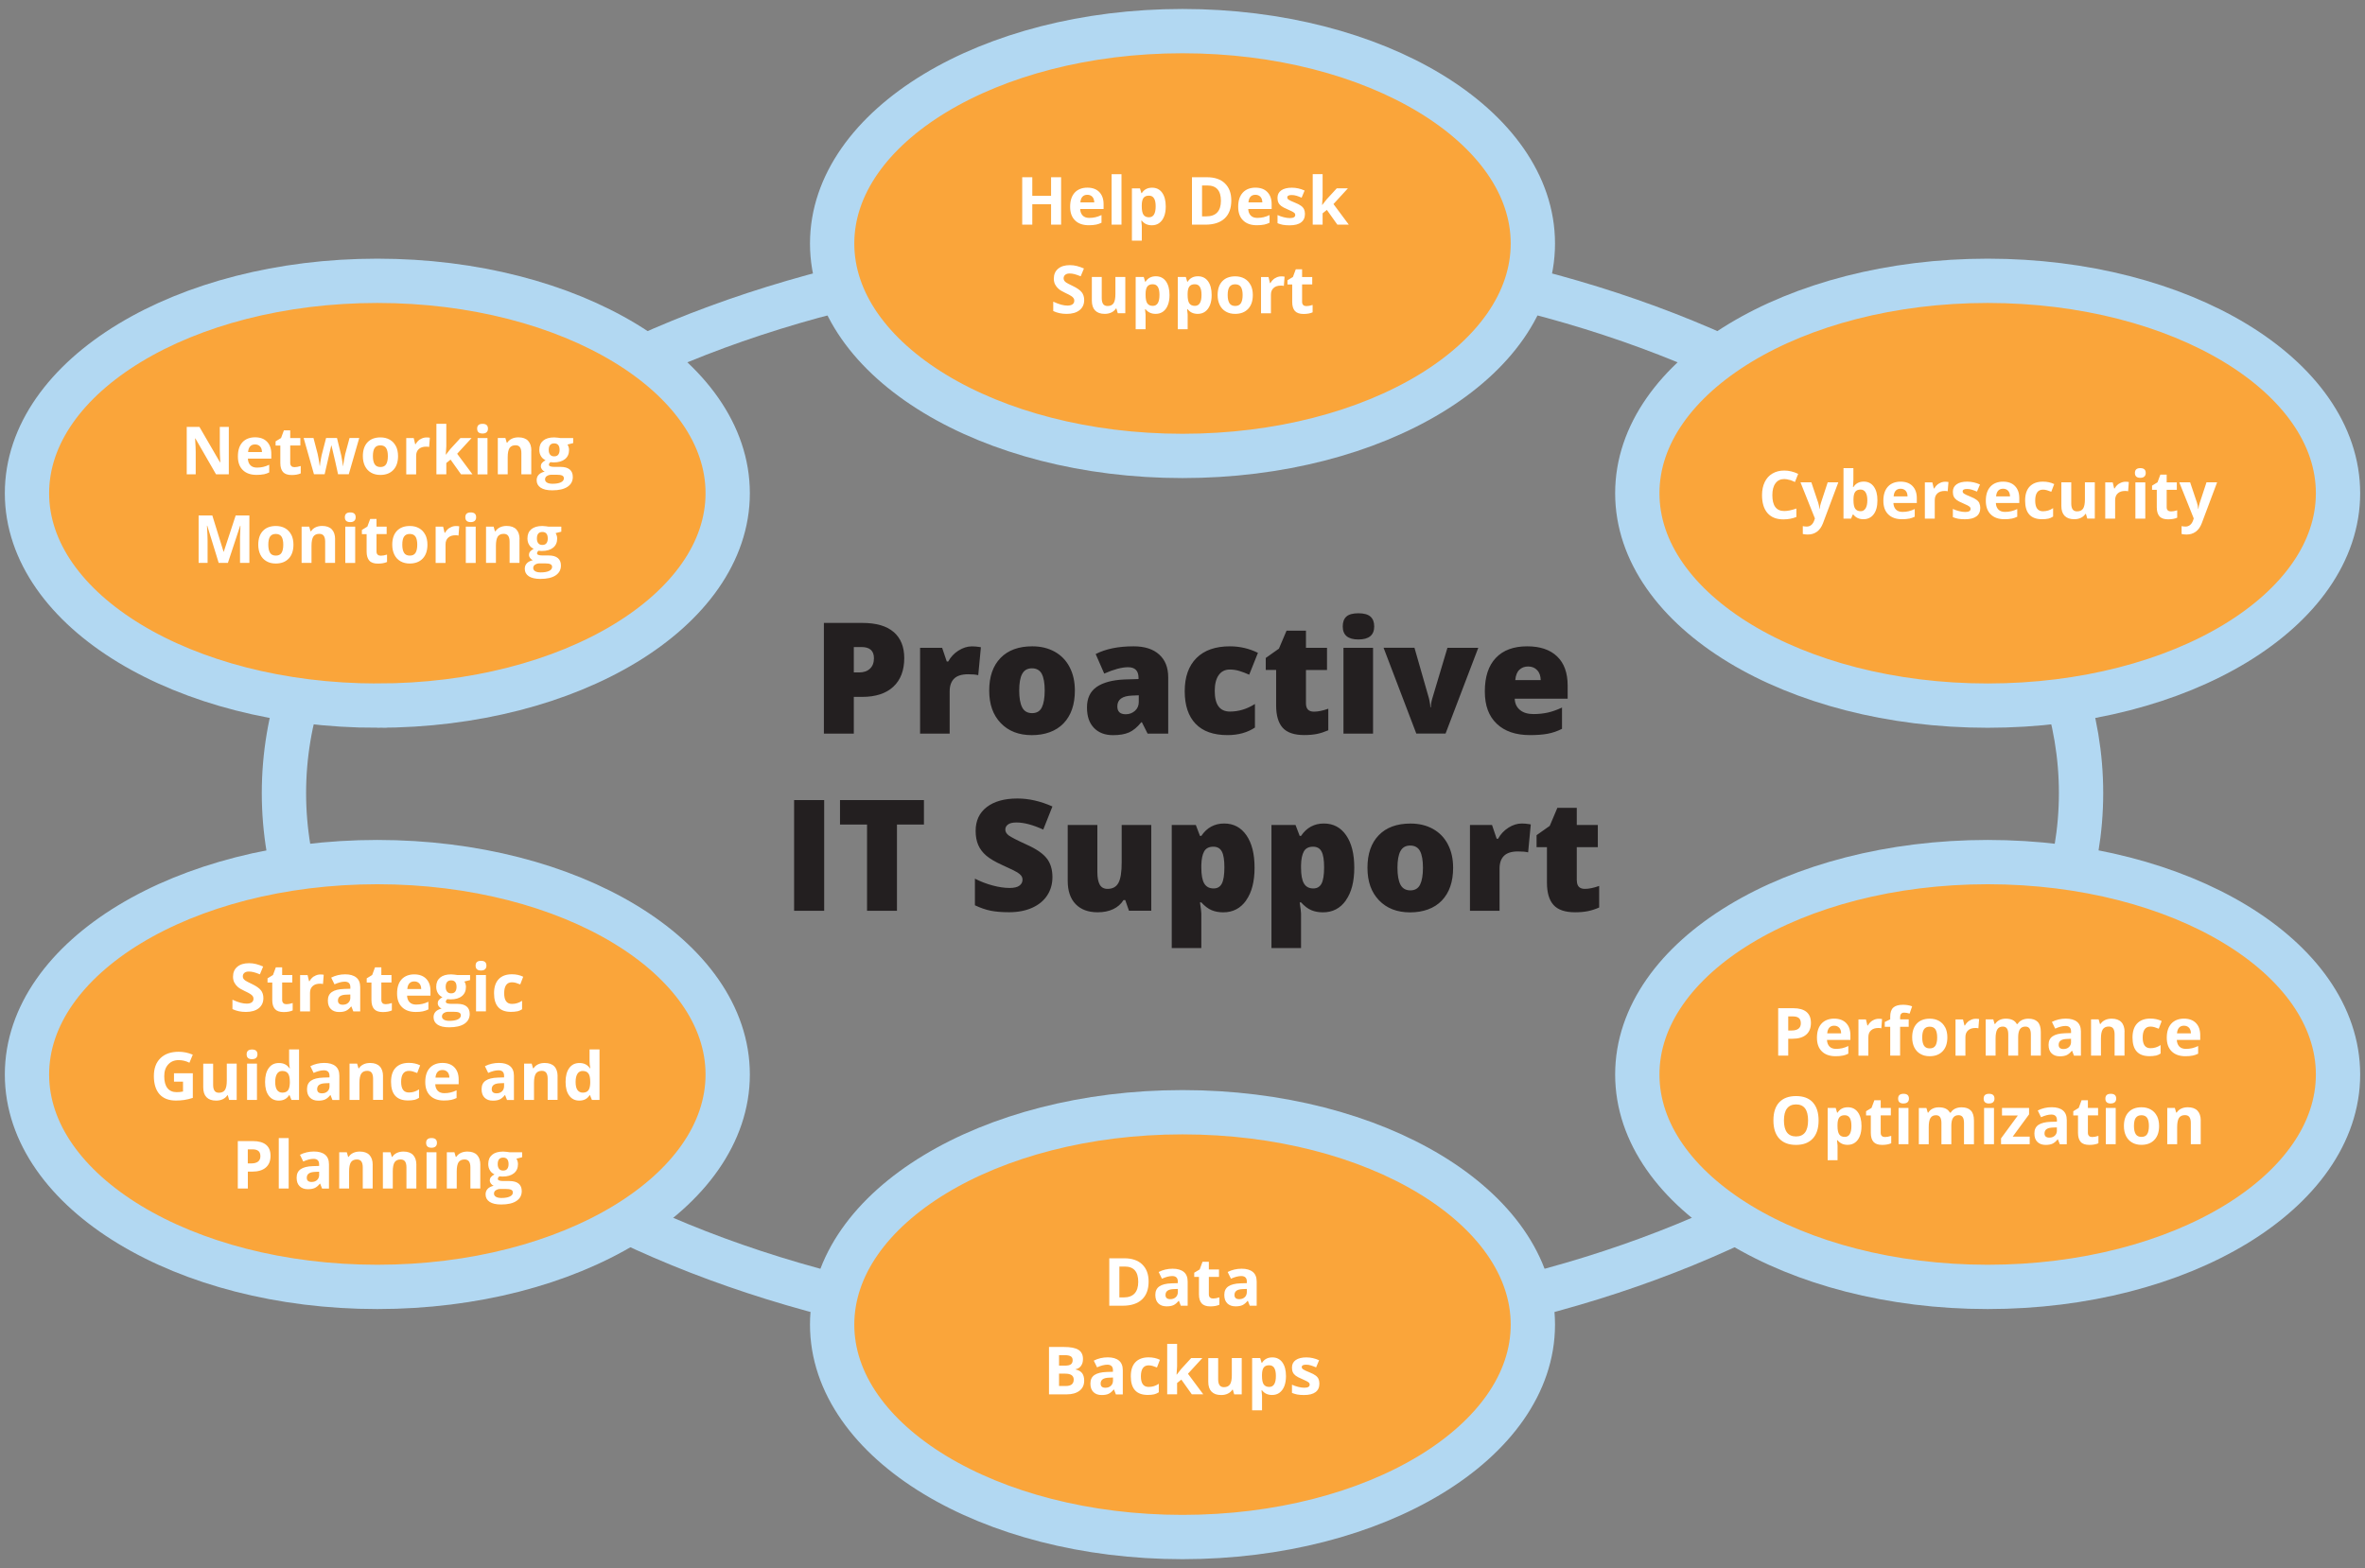 <?xml version="1.0" encoding="UTF-8"?>
<svg xmlns="http://www.w3.org/2000/svg" xmlns:xlink="http://www.w3.org/1999/xlink" id="Layer_1" data-name="Layer 1" viewBox="0 0 490 325">
  <rect x="0" y="0" width="490" height="325" fill="#808080" stroke="none"/>
  <defs>
    <style>
      .cls-1, .cls-2 {
        fill: none;
      }

      .cls-3 {
        fill: #231f20;
      }

      .cls-4 {
        clip-path: url(#clippath-1);
      }

      .cls-5 {
        clip-path: url(#clippath-3);
      }

      .cls-6 {
        clip-path: url(#clippath-4);
      }

      .cls-7 {
        clip-path: url(#clippath-2);
      }

      .cls-8 {
        clip-path: url(#clippath-5);
      }

      .cls-9 {
        fill: #fff;
      }

      .cls-2 {
        stroke: #b2d8f2;
        stroke-width: 9.18px;
      }

      .cls-10 {
        clip-path: url(#clippath);
      }

      .cls-11 {
        fill: #faa53a;
      }
    </style>
    <clipPath id="clippath">
      <rect class="cls-1" width="490" height="325"></rect>
    </clipPath>
    <clipPath id="clippath-1">
      <rect class="cls-1" width="490" height="325"></rect>
    </clipPath>
    <clipPath id="clippath-2">
      <rect class="cls-1" width="490" height="325"></rect>
    </clipPath>
    <clipPath id="clippath-3">
      <rect class="cls-1" width="490" height="325"></rect>
    </clipPath>
    <clipPath id="clippath-4">
      <rect class="cls-1" width="490" height="325"></rect>
    </clipPath>
    <clipPath id="clippath-5">
      <rect class="cls-1" width="490" height="325"></rect>
    </clipPath>
  </defs>
  <path class="cls-2" d="M245,277.25c102.82,0,186.17-50.54,186.17-112.89s-83.35-112.89-186.17-112.89S58.83,102.01,58.83,164.36s83.35,112.89,186.17,112.89h0Z"></path>
  <path class="cls-11" d="M245,94.49c40.09,0,72.59-19.71,72.59-44.02S285.09,6.45,245,6.45s-72.59,19.71-72.59,44.02,32.5,44.02,72.59,44.02h0Z"></path>
  <g class="cls-10">
    <path class="cls-2" d="M245,94.49c40.09,0,72.59-19.71,72.59-44.02S285.09,6.45,245,6.45s-72.59,19.71-72.59,44.02,32.5,44.02,72.59,44.02h0Z"></path>
  </g>
  <path class="cls-11" d="M245,318.55c40.09,0,72.59-19.71,72.59-44.02s-32.5-44.02-72.59-44.02-72.59,19.71-72.59,44.02,32.5,44.02,72.59,44.02h0Z"></path>
  <g class="cls-4">
    <path class="cls-2" d="M245,318.55c40.09,0,72.59-19.71,72.59-44.02s-32.5-44.02-72.59-44.02-72.59,19.71-72.59,44.02,32.5,44.02,72.59,44.02h0Z"></path>
  </g>
  <path class="cls-3" d="M170.76,188.76v-22.94h-6.23v22.94h6.23ZM185.84,170.89h5.59v-5.07h-17.39v5.07h5.6v17.87h6.2v-17.87h0ZM216.9,177.94c-.77-1.02-2.14-1.97-4.12-2.86-2.06-.94-3.32-1.59-3.79-1.94-.47-.36-.7-.76-.7-1.21,0-.42.18-.77.55-1.05.37-.28.95-.42,1.76-.42,1.56,0,3.41.49,5.55,1.47l1.9-4.79c-2.47-1.1-4.89-1.65-7.26-1.65-2.69,0-4.8.59-6.34,1.77-1.54,1.18-2.31,2.83-2.31,4.94,0,1.13.18,2.11.54,2.93.36.83.91,1.56,1.66,2.2.75.64,1.87,1.3,3.37,1.98,1.65.74,2.67,1.24,3.05,1.48.38.24.66.48.83.71.17.24.26.51.26.82,0,.5-.21.91-.64,1.23-.43.32-1.1.48-2.02.48-1.07,0-2.24-.17-3.51-.51-1.28-.34-2.51-.81-3.69-1.42v5.52c1.12.53,2.2.91,3.23,1.12,1.04.21,2.32.32,3.84.32,1.83,0,3.43-.31,4.79-.92,1.36-.61,2.4-1.47,3.12-2.57.72-1.1,1.08-2.37,1.08-3.79,0-1.55-.38-2.83-1.15-3.85h0ZM238.53,188.76v-17.78h-6.13v7.78c0,1.98-.22,3.38-.67,4.21-.45.83-1.2,1.25-2.26,1.25-.75,0-1.29-.3-1.62-.89-.33-.6-.49-1.47-.49-2.64v-9.71h-6.14v11.58c0,2.07.54,3.67,1.63,4.81,1.09,1.13,2.61,1.7,4.57,1.7,1.23,0,2.31-.22,3.22-.65.91-.43,1.63-1.06,2.14-1.88h.36l.77,2.21h4.63ZM258.18,186.6c1.17-1.65,1.75-3.9,1.75-6.77s-.56-5.08-1.68-6.71c-1.12-1.63-2.66-2.45-4.63-2.45s-3.58.86-4.72,2.57h-.28l-.86-2.26h-4.99v25.5h6.13v-7.14c0-.3-.09-1.08-.28-2.32h.28c.7.77,1.41,1.31,2.12,1.61.71.3,1.52.45,2.42.45,2,0,3.58-.82,4.75-2.47h0ZM253.15,176.48c.36.66.53,1.76.53,3.29s-.18,2.68-.53,3.35c-.35.68-.92,1.01-1.71,1.01-.88,0-1.52-.34-1.93-1.02-.41-.68-.61-1.78-.61-3.31v-.49c.03-1.27.23-2.22.59-2.86.36-.64.99-.97,1.89-.97.83,0,1.42.33,1.77,1h0ZM278.84,186.6c1.17-1.65,1.75-3.9,1.75-6.77s-.56-5.08-1.68-6.71c-1.12-1.63-2.66-2.45-4.63-2.45s-3.58.86-4.72,2.57h-.28l-.86-2.26h-4.99v25.5h6.13v-7.14c0-.3-.09-1.08-.28-2.32h.28c.7.77,1.41,1.31,2.12,1.61.71.3,1.52.45,2.42.45,2,0,3.58-.82,4.75-2.47h0ZM273.81,176.48c.36.66.53,1.76.53,3.29s-.18,2.68-.53,3.35c-.36.68-.93,1.01-1.71,1.01-.88,0-1.52-.34-1.93-1.02-.41-.68-.61-1.78-.61-3.31v-.49c.03-1.27.23-2.22.59-2.86.36-.64.99-.97,1.89-.97.83,0,1.42.33,1.77,1h0ZM299.98,174.98c-.73-1.39-1.76-2.45-3.1-3.19-1.34-.74-2.88-1.11-4.63-1.11-2.82,0-5.02.8-6.58,2.41-1.56,1.6-2.35,3.86-2.35,6.75s.8,5.08,2.39,6.75c1.6,1.66,3.74,2.5,6.44,2.5s5-.81,6.57-2.44c1.56-1.63,2.35-3.89,2.35-6.8,0-1.85-.36-3.47-1.09-4.86h0ZM290.16,176.39c.41-.77,1.08-1.15,2.02-1.15s1.64.39,2.04,1.16c.4.77.6,1.92.6,3.44s-.2,2.69-.59,3.49c-.39.8-1.07,1.2-2.02,1.2s-1.65-.4-2.06-1.2c-.41-.8-.61-1.96-.61-3.49s.2-2.67.61-3.44h0ZM312.53,171.54c-.91.58-1.63,1.34-2.14,2.28h-.3l-.96-2.84h-4.57v17.78h6.13v-8.74c0-1.15.3-2.03.91-2.64.61-.61,1.58-.92,2.92-.92.89,0,1.58.06,2.09.19l.55-5.79-.35-.06c-.48-.08-.99-.13-1.52-.13-.93,0-1.85.29-2.77.87h0ZM326.69,182.5v-6.92h4.36v-4.6h-4.36v-3.56h-4.02l-1.58,3.74-2.73,1.93v2.49h2.15v7.33c0,2.09.45,3.64,1.37,4.65.91,1.01,2.4,1.51,4.46,1.51,1,0,1.88-.08,2.63-.23.75-.15,1.54-.4,2.36-.76v-4.47c-1.15.41-2.14.61-2.96.61-1.11,0-1.66-.58-1.66-1.72h0Z"></path>
  <path class="cls-3" d="M185.17,131c-1.45-1.27-3.63-1.9-6.53-1.9h-7.94v22.94h6.2v-7.61h1.74c2.78,0,4.93-.7,6.44-2.1,1.51-1.4,2.27-3.38,2.27-5.94,0-2.33-.73-4.13-2.18-5.4h0ZM176.9,134.1h1.6c1.71,0,2.57.77,2.57,2.32,0,.92-.27,1.64-.82,2.16-.55.52-1.29.78-2.22.78h-1.13v-5.27h0ZM198.6,134.82c-.92.58-1.63,1.34-2.14,2.28h-.3l-.96-2.84h-4.57v17.78h6.13v-8.74c0-1.15.3-2.03.91-2.64.61-.61,1.58-.92,2.92-.92.89,0,1.59.06,2.09.19l.55-5.79-.35-.06c-.48-.08-.99-.12-1.52-.12-.93,0-1.85.29-2.77.87h0ZM221.61,138.25c-.73-1.39-1.76-2.45-3.1-3.19-1.34-.74-2.88-1.11-4.63-1.11-2.82,0-5.02.8-6.58,2.41-1.56,1.61-2.35,3.86-2.35,6.75s.8,5.08,2.39,6.75c1.59,1.66,3.74,2.5,6.44,2.5s5-.81,6.57-2.44c1.56-1.63,2.35-3.89,2.35-6.8,0-1.85-.36-3.47-1.09-4.86h0ZM211.79,139.66c.41-.77,1.08-1.15,2.02-1.15s1.64.39,2.04,1.16c.4.78.6,1.92.6,3.44s-.2,2.69-.59,3.49c-.39.8-1.07,1.2-2.02,1.2s-1.65-.4-2.06-1.2c-.41-.8-.61-1.96-.61-3.49s.2-2.68.61-3.44h0ZM242.04,152.04v-11.66c0-2.03-.62-3.61-1.88-4.74-1.25-1.13-3.01-1.69-5.3-1.69-3.16,0-5.77.53-7.85,1.6l1.77,4.05c2-.88,3.65-1.32,4.94-1.32,1.44,0,2.17.73,2.17,2.2v.25l-2.97.09c-2.5.12-4.41.64-5.73,1.56-1.32.93-1.98,2.34-1.98,4.23s.48,3.23,1.44,4.24c.96,1,2.28,1.51,3.95,1.51,1.36,0,2.47-.19,3.33-.57.86-.38,1.7-1.08,2.53-2.1h.13l1.18,2.35h4.25ZM231.5,146.39c0-1.41,1.01-2.15,3.03-2.23l1.41-.06v1.38c0,.75-.26,1.37-.79,1.84-.53.47-1.16.71-1.91.71-1.16,0-1.74-.54-1.74-1.63h0ZM260.01,150.78v-4.88c-1.65,1.05-3.38,1.57-5.18,1.57-2.1,0-3.15-1.42-3.15-4.27,0-1.41.27-2.51.82-3.28.54-.77,1.31-1.16,2.31-1.16.68,0,1.33.1,1.96.29.63.19,1.31.45,2.05.78l1.81-4.53c-1.82-.9-3.76-1.35-5.82-1.35-2.99,0-5.3.81-6.92,2.43-1.62,1.62-2.43,3.91-2.43,6.86s.75,5.19,2.25,6.76c1.5,1.57,3.71,2.35,6.61,2.35,2.22,0,4.12-.52,5.7-1.57h0ZM270.58,145.78v-6.92h4.36v-4.6h-4.36v-3.56h-4.02l-1.58,3.73-2.73,1.93v2.49h2.15v7.33c0,2.09.45,3.64,1.36,4.65.91,1.01,2.4,1.51,4.46,1.51,1,0,1.88-.08,2.63-.23.75-.15,1.54-.41,2.36-.76v-4.47c-1.15.41-2.14.61-2.97.61-1.11,0-1.66-.57-1.66-1.73h0ZM284.48,134.26h-6.13v17.78h6.13v-17.78h0ZM281.44,132.53c2.19,0,3.28-.9,3.28-2.7,0-.9-.26-1.58-.78-2.04-.52-.46-1.36-.69-2.49-.69s-1.97.22-2.48.67c-.51.45-.77,1.14-.77,2.06,0,1.8,1.08,2.7,3.25,2.7h0ZM299.5,152.04l6.78-17.78h-6.39l-3.15,10.54c-.19.64-.28,1.23-.28,1.77h-.11c0-.17-.01-.35-.04-.54-.03-.19-.05-.38-.09-.55-.03-.17-.06-.32-.09-.45-.03-.12-.05-.21-.06-.27l-3.01-10.51h-6.4l6.78,17.78h6.07ZM320.65,152.07c1.02-.19,2.02-.53,2.98-1.02v-4.41c-1.06.49-2.04.84-2.94,1.04-.91.2-1.9.31-2.97.31-1.18,0-2.12-.28-2.8-.85-.69-.57-1.05-1.34-1.09-2.34h10.97v-2.73c0-2.62-.73-4.64-2.19-6.03-1.46-1.4-3.53-2.09-6.2-2.09-2.81,0-4.98.8-6.5,2.41-1.52,1.61-2.27,3.91-2.27,6.91s.82,5.15,2.46,6.72c1.64,1.57,3.94,2.36,6.89,2.36,1.42,0,2.65-.09,3.67-.28h0ZM318.49,138.89c.47.51.71,1.2.73,2.06h-5.27c.08-.97.37-1.69.85-2.14.49-.46,1.09-.68,1.81-.68.79,0,1.41.26,1.88.77h0Z"></path>
  <path class="cls-11" d="M78.18,146.24c40.09,0,72.59-19.71,72.59-44.02s-32.5-44.02-72.59-44.02S5.59,77.9,5.59,102.22s32.5,44.02,72.59,44.02h0Z"></path>
  <g class="cls-7">
    <path class="cls-2" d="M78.18,146.24c40.09,0,72.59-19.71,72.59-44.02s-32.5-44.02-72.59-44.02S5.59,77.9,5.59,102.22s32.5,44.02,72.59,44.02h0Z"></path>
  </g>
  <path class="cls-11" d="M411.82,146.24c40.09,0,72.59-19.71,72.59-44.02s-32.5-44.02-72.59-44.02-72.59,19.71-72.59,44.02,32.5,44.02,72.59,44.02h0Z"></path>
  <g class="cls-5">
    <path class="cls-2" d="M411.82,146.24c40.09,0,72.59-19.71,72.59-44.02s-32.5-44.02-72.59-44.02-72.59,19.71-72.59,44.02,32.5,44.02,72.59,44.02h0Z"></path>
  </g>
  <path class="cls-9" d="M47.22,116.66l2.54-7.7h.06c-.05,1.24-.08,2-.09,2.29,0,.29,0,.54,0,.76v4.65h1.94v-9.83h-2.84l-2.47,7.52h-.04l-2.33-7.52h-2.84v9.83h1.86v-4.57c0-.53-.04-1.57-.13-3.14h.06l2.37,7.71h1.91ZM55.96,111.21c.24-.37.64-.55,1.18-.55s.95.19,1.19.56c.24.37.36.93.36,1.67s-.12,1.31-.36,1.69c-.24.38-.63.57-1.18.57s-.95-.19-1.19-.57c-.24-.38-.37-.94-.37-1.69s.12-1.31.36-1.68h0ZM60.35,110.83c-.3-.59-.72-1.04-1.27-1.35-.55-.31-1.19-.47-1.91-.47-1.16,0-2.06.34-2.7,1.02-.64.68-.96,1.64-.96,2.86,0,.79.15,1.48.44,2.07s.72,1.05,1.27,1.36c.55.32,1.19.47,1.91.47,1.15,0,2.05-.35,2.7-1.04.65-.69.97-1.65.97-2.87,0-.79-.15-1.48-.44-2.06h0ZM69.43,111.76c0-.89-.23-1.57-.68-2.05-.45-.47-1.12-.71-1.99-.71-.51,0-.97.09-1.37.28-.4.19-.72.46-.94.82h-.11l-.28-.96h-1.57v7.52h2.05v-3.54c0-.89.13-1.52.38-1.91.26-.38.67-.57,1.24-.57.42,0,.73.14.92.41.19.27.29.68.29,1.22v4.39h2.05v-4.9h0ZM72.57,108.21c.37,0,.65-.09.84-.27.19-.18.28-.42.28-.74,0-.67-.37-1-1.12-1s-1.12.33-1.12,1,.37,1.01,1.12,1.01h0ZM73.59,109.15h-2.05v7.52h2.05v-7.52h0ZM78.26,114.96c-.16-.14-.25-.35-.25-.65v-3.62h2.1v-1.54h-2.1v-1.6h-1.31l-.59,1.59-1.13.69v.87h.98v3.62c0,.83.19,1.45.56,1.87.37.42.97.62,1.79.62.74,0,1.37-.11,1.88-.34v-1.53c-.5.16-.93.23-1.29.23-.27,0-.49-.07-.65-.21h0ZM83.72,111.21c.24-.37.64-.55,1.18-.55s.95.19,1.19.56c.24.37.36.93.36,1.67s-.12,1.31-.36,1.69c-.24.38-.63.57-1.18.57s-.95-.19-1.19-.57c-.24-.38-.37-.94-.37-1.69s.12-1.31.36-1.68h0ZM88.11,110.83c-.3-.59-.72-1.04-1.27-1.35-.55-.31-1.19-.47-1.91-.47-1.16,0-2.06.34-2.7,1.02-.64.68-.96,1.64-.96,2.86,0,.79.15,1.48.44,2.07s.72,1.05,1.27,1.36c.55.32,1.19.47,1.91.47,1.15,0,2.05-.35,2.7-1.04.65-.69.97-1.65.97-2.87,0-.79-.15-1.48-.44-2.06h0ZM93.15,109.39c-.4.26-.71.6-.94,1.02h-.1l-.3-1.26h-1.55v7.52h2.05v-3.83c0-.6.18-1.08.55-1.41.37-.34.88-.5,1.53-.5.24,0,.44.02.61.07l.15-1.92c-.18-.04-.41-.06-.69-.06-.47,0-.9.13-1.29.39h0ZM97.53,108.21c.37,0,.65-.09.84-.27.19-.18.28-.42.28-.74,0-.67-.37-1-1.12-1s-1.12.33-1.12,1,.37,1.01,1.12,1.01h0ZM98.56,109.15h-2.05v7.52h2.05v-7.52h0ZM107.65,111.76c0-.89-.23-1.57-.68-2.05-.45-.47-1.12-.71-1.99-.71-.51,0-.97.09-1.37.28-.4.19-.72.46-.95.82h-.12l-.27-.96h-1.57v7.52h2.05v-3.54c0-.89.13-1.52.38-1.91.26-.38.67-.57,1.24-.57.42,0,.73.14.92.41.19.27.29.68.29,1.22v4.39h2.05v-4.9h0ZM113.68,109.15c-.08-.02-.26-.05-.56-.08-.29-.04-.54-.06-.75-.06-.99,0-1.75.23-2.29.67-.53.45-.8,1.08-.8,1.9,0,.51.12.96.35,1.33.23.38.54.65.94.82-.31.18-.55.37-.72.56-.17.19-.25.43-.25.72,0,.23.08.44.24.65s.34.35.55.44c-.55.13-.96.35-1.24.65-.28.3-.42.68-.42,1.14,0,.66.28,1.17.83,1.54.55.36,1.35.55,2.4.55,1.37,0,2.42-.24,3.16-.73.73-.49,1.1-1.17,1.1-2.04,0-.69-.22-1.21-.65-1.56-.43-.35-1.06-.53-1.89-.53h-1.28c-.75,0-1.13-.15-1.13-.44,0-.2.11-.38.32-.54l.3.03.37.02c1,0,1.78-.23,2.34-.68.56-.45.84-1.08.84-1.89,0-.42-.11-.79-.32-1.13l1.18-.3v-1.04h-2.62ZM110.88,117.02c.25-.18.57-.26.94-.26h1.06c.52,0,.9.05,1.14.16.25.11.37.3.37.58,0,.35-.21.63-.63.83-.42.2-.99.3-1.73.3-.49,0-.87-.08-1.14-.24-.27-.16-.41-.38-.41-.67s.13-.53.38-.7h0ZM112.37,110.25c.74,0,1.12.45,1.12,1.36,0,.41-.09.73-.27.97-.18.24-.46.36-.85.36s-.67-.12-.85-.36c-.19-.24-.28-.56-.28-.97,0-.91.38-1.36,1.13-1.36h0Z"></path>
  <path class="cls-9" d="M47.42,88.47h-1.88v4.65c0,.53.03,1.43.1,2.71h-.05l-4.27-7.36h-2.63v9.83h1.86v-4.63c0-.56-.04-1.5-.13-2.81h.06l4.28,7.44h2.65v-9.83h0ZM53.88,92.52c.26.28.39.67.4,1.17h-2.88c.04-.51.18-.9.42-1.17.25-.28.59-.41,1.02-.41s.78.14,1.04.41h0ZM54.63,98.31c.41-.09.79-.22,1.15-.4v-1.59c-.44.21-.86.36-1.26.45-.4.09-.83.14-1.28.14-.58,0-1.04-.16-1.36-.49-.32-.33-.5-.78-.52-1.37h4.85v-1c0-1.07-.3-1.9-.89-2.51-.59-.61-1.42-.91-2.48-.91s-1.98.34-2.61,1.03c-.63.69-.94,1.66-.94,2.92s.34,2.17,1.02,2.84c.68.67,1.63,1,2.84,1,.59,0,1.08-.04,1.49-.13h0ZM60.38,96.6c-.16-.14-.25-.35-.25-.65v-3.62h2.1v-1.54h-2.1v-1.6h-1.31l-.59,1.59-1.13.69v.87h.98v3.62c0,.83.19,1.45.56,1.87.37.41.97.62,1.79.62.74,0,1.37-.11,1.88-.34v-1.53c-.5.16-.93.24-1.29.24-.27,0-.49-.07-.65-.21h0ZM72.26,98.3l2.17-7.52h-2.01l-.9,3.33c-.04.2-.12.58-.22,1.14-.1.56-.17,1.01-.22,1.33h-.04c0-.13-.02-.29-.05-.5-.03-.21-.06-.42-.1-.64-.04-.22-.07-.42-.11-.62-.04-.19-.07-.34-.08-.44l-.88-3.6h-2.26l-.93,3.6-.11.57c-.14.74-.22,1.28-.24,1.62h-.04c-.14-1.05-.28-1.87-.42-2.47l-.87-3.33h-2.04l2.14,7.52h2.21l1.37-5.95h.05l.78,3.32.58,2.63h2.23ZM77.63,92.85c.24-.37.64-.55,1.18-.55s.95.19,1.19.56c.24.37.36.93.36,1.67s-.12,1.31-.36,1.69c-.24.38-.63.57-1.18.57s-.95-.19-1.19-.57c-.24-.38-.37-.94-.37-1.69s.12-1.31.36-1.68h0ZM82.02,92.47c-.3-.59-.72-1.04-1.27-1.35-.55-.31-1.19-.47-1.91-.47-1.16,0-2.06.34-2.7,1.02-.64.68-.96,1.64-.96,2.86,0,.79.15,1.48.44,2.07.3.59.72,1.05,1.27,1.36.55.32,1.19.47,1.91.47,1.15,0,2.05-.35,2.7-1.04.65-.69.97-1.65.97-2.87,0-.79-.15-1.48-.44-2.06h0ZM87.06,91.03c-.4.26-.71.6-.94,1.02h-.1l-.3-1.26h-1.55v7.52h2.05v-3.83c0-.61.18-1.08.55-1.41.37-.34.88-.5,1.53-.5.24,0,.44.02.61.07l.15-1.92c-.18-.04-.41-.06-.69-.06-.47,0-.9.13-1.29.39h0ZM92.36,94.22l.11-1.71v-4.67h-2.05v10.46h2.05v-2.34l.88-.71,2.17,3.05h2.37l-3.17-4.26,2.99-3.26h-2.31l-2.1,2.29-.89,1.14h-.03ZM99.98,89.85c.37,0,.65-.09.84-.27.19-.18.28-.42.28-.74,0-.67-.37-1-1.12-1s-1.12.33-1.12,1,.37,1.01,1.12,1.01h0ZM101,90.79h-2.05v7.52h2.05v-7.52h0ZM110.09,93.4c0-.89-.23-1.57-.68-2.05-.45-.47-1.12-.71-1.99-.71-.51,0-.97.09-1.37.28-.4.19-.72.46-.95.82h-.11l-.28-.96h-1.57v7.52h2.05v-3.54c0-.89.13-1.52.38-1.91.26-.38.67-.57,1.24-.57.42,0,.73.14.92.41.19.27.29.68.29,1.22v4.39h2.05v-4.9h0ZM116.13,90.79c-.08-.02-.27-.05-.55-.08-.29-.04-.54-.06-.75-.06-.99,0-1.75.22-2.29.67-.53.45-.8,1.08-.8,1.9,0,.51.11.95.35,1.33.23.38.54.65.94.82-.31.18-.55.37-.72.56-.17.19-.25.43-.25.72,0,.23.08.44.24.65.16.2.34.35.55.44-.55.13-.96.35-1.24.65-.28.3-.42.68-.42,1.14,0,.66.28,1.17.83,1.54.55.37,1.35.55,2.4.55,1.37,0,2.42-.24,3.16-.73.73-.48,1.1-1.17,1.1-2.04,0-.69-.22-1.21-.65-1.56-.43-.35-1.06-.53-1.89-.53h-1.28c-.75,0-1.13-.15-1.13-.44,0-.2.1-.38.32-.54l.3.03.37.02c1,0,1.78-.23,2.34-.68.56-.45.84-1.08.84-1.89,0-.42-.11-.79-.32-1.13l1.18-.3v-1.04h-2.62ZM113.32,98.66c.25-.18.57-.27.94-.27h1.06c.52,0,.9.05,1.14.16.25.11.37.3.37.58,0,.35-.21.63-.62.83-.42.2-.99.3-1.73.3-.49,0-.87-.08-1.14-.24-.27-.16-.41-.38-.41-.67s.13-.53.38-.7h0ZM114.82,91.89c.74,0,1.12.45,1.12,1.36,0,.41-.09.73-.27.97-.18.24-.46.36-.85.36s-.66-.12-.85-.36c-.19-.24-.28-.56-.28-.97,0-.91.38-1.36,1.13-1.36h0Z"></path>
  <path class="cls-9" d="M370.78,99.44c.37.13.74.28,1.11.46l.67-1.69c-.96-.46-1.92-.69-2.88-.69s-1.75.21-2.45.62c-.7.41-1.23,1-1.6,1.77-.37.77-.56,1.66-.56,2.69,0,1.62.38,2.87,1.14,3.74.76.87,1.85,1.3,3.28,1.3,1,0,1.9-.17,2.7-.5v-1.75c-.98.35-1.82.52-2.51.52-1.65,0-2.47-1.1-2.47-3.29,0-1.05.21-1.88.65-2.46.43-.59,1.04-.88,1.82-.88.36,0,.72.07,1.1.19h0ZM376.03,107.43l-.12.37c-.15.45-.36.78-.63,1-.27.22-.59.33-.95.33-.29,0-.56-.03-.81-.09v1.63c.34.08.69.11,1.04.11.72,0,1.35-.19,1.89-.58.54-.39.95-.98,1.25-1.76l3.18-8.48h-2.2l-1.39,4.23c-.14.41-.24.84-.29,1.3h-.04c-.04-.5-.13-.94-.25-1.3l-1.42-4.23h-2.25l2.98,7.46h0ZM384,100.94h-.08c.05-.68.08-1.18.08-1.49v-2.43h-2.05v10.46h1.57l.34-.83h.14c.5.64,1.2.96,2.08.96s1.6-.34,2.12-1.02c.52-.68.78-1.64.78-2.89s-.25-2.15-.75-2.85c-.5-.69-1.2-1.04-2.08-1.04-.94,0-1.65.37-2.13,1.12h0ZM386.51,102.02c.25.37.38.92.38,1.66s-.12,1.3-.37,1.69c-.25.39-.58.58-1,.58-.52,0-.9-.18-1.14-.52-.24-.35-.36-.93-.36-1.74v-.22c0-.72.13-1.23.36-1.54.23-.31.6-.47,1.11-.47.43,0,.78.18,1.03.56h0ZM394.82,101.7c.26.28.39.67.4,1.17h-2.88c.04-.51.18-.9.42-1.17.25-.27.59-.41,1.02-.41s.78.14,1.04.41h0ZM395.56,107.49c.41-.09.79-.22,1.15-.4v-1.59c-.44.21-.86.36-1.26.45-.4.1-.83.14-1.28.14-.58,0-1.04-.16-1.36-.49-.32-.33-.49-.78-.52-1.36h4.85v-1c0-1.07-.3-1.9-.89-2.51-.59-.61-1.42-.91-2.48-.91s-1.98.34-2.61,1.03c-.63.69-.95,1.66-.95,2.92s.34,2.17,1.02,2.84c.68.67,1.63,1,2.84,1,.59,0,1.08-.04,1.49-.13h0ZM401.71,100.21c-.4.26-.71.6-.95,1.02h-.1l-.3-1.26h-1.55v7.52h2.05v-3.83c0-.61.18-1.08.55-1.41.37-.34.88-.5,1.53-.5.24,0,.44.02.6.07l.16-1.92c-.18-.04-.42-.06-.69-.06-.47,0-.9.13-1.29.39h0ZM410.11,104.29c-.13-.27-.33-.51-.61-.71-.27-.21-.7-.43-1.29-.67-.66-.26-1.09-.46-1.28-.6-.2-.14-.29-.29-.29-.48,0-.33.3-.49.91-.49.34,0,.68.05,1,.15.33.1.68.24,1.06.4l.62-1.48c-.86-.39-1.74-.59-2.64-.59-.95,0-1.68.18-2.2.55-.52.37-.78.88-.78,1.55,0,.39.06.72.18.98.12.27.32.5.59.71.27.21.69.43,1.27.67.4.17.73.32.97.45.24.13.41.24.51.34.1.1.15.23.15.39,0,.43-.37.65-1.12.65-.36,0-.78-.06-1.26-.18-.48-.12-.91-.27-1.29-.45v1.7c.34.14.7.25,1.08.33.39.07.85.11,1.4.11,1.07,0,1.87-.2,2.4-.6.54-.4.8-.99.8-1.76,0-.37-.07-.69-.2-.96h0ZM416.05,101.7c.26.28.39.67.4,1.17h-2.88c.04-.51.18-.9.42-1.17.25-.27.59-.41,1.02-.41s.78.14,1.04.41h0ZM416.8,107.49c.41-.09.79-.22,1.15-.4v-1.59c-.44.21-.86.36-1.27.45-.4.1-.83.14-1.28.14-.58,0-1.04-.16-1.36-.49-.32-.33-.5-.78-.52-1.36h4.85v-1c0-1.07-.3-1.9-.89-2.51-.59-.61-1.42-.91-2.48-.91s-1.98.34-2.61,1.03c-.63.69-.95,1.66-.95,2.92s.34,2.17,1.02,2.84c.68.67,1.63,1,2.84,1,.59,0,1.08-.04,1.49-.13h0ZM424.37,107.5c.34-.08.67-.23,1.01-.44v-1.75c-.34.22-.67.39-1.01.49-.34.1-.7.16-1.1.16-1.07,0-1.6-.74-1.6-2.21s.53-2.27,1.6-2.27c.28,0,.56.04.83.12.28.08.58.19.9.32l.61-1.59c-.69-.34-1.47-.51-2.34-.51-1.19,0-2.1.34-2.74,1.01-.64.67-.95,1.65-.95,2.93,0,2.57,1.17,3.85,3.51,3.85.52,0,.94-.04,1.28-.12h0ZM434.02,107.48v-7.52h-2.05v3.54c0,.89-.13,1.52-.38,1.91-.26.38-.67.57-1.24.57-.42,0-.73-.14-.92-.41-.19-.27-.29-.68-.29-1.22v-4.39h-2.05v4.9c0,.89.22,1.57.67,2.04.45.47,1.11.71,2,.71.52,0,.98-.1,1.38-.29.4-.19.71-.46.93-.81h.11l.28.96h1.57ZM439.07,100.21c-.4.26-.71.6-.94,1.02h-.1l-.3-1.26h-1.55v7.52h2.05v-3.83c0-.61.18-1.08.55-1.41.37-.34.88-.5,1.53-.5.24,0,.44.02.61.07l.15-1.92c-.18-.04-.42-.06-.69-.06-.47,0-.9.13-1.29.39h0ZM443.45,99.03c.37,0,.65-.09.84-.27.19-.18.28-.42.28-.74,0-.67-.37-1-1.12-1s-1.12.33-1.12,1,.37,1.01,1.12,1.01h0ZM444.48,99.97h-2.05v7.52h2.05v-7.52h0ZM449.15,105.78c-.16-.14-.24-.35-.24-.65v-3.62h2.1v-1.54h-2.1v-1.6h-1.31l-.59,1.59-1.13.69v.87h.98v3.62c0,.83.19,1.45.56,1.87.37.42.97.62,1.79.62.74,0,1.37-.11,1.88-.34v-1.53c-.5.16-.93.23-1.29.23-.27,0-.49-.07-.65-.21h0ZM454.52,107.43l-.12.37c-.15.45-.36.78-.64,1-.27.22-.59.33-.95.33-.29,0-.56-.03-.81-.09v1.63c.34.08.69.11,1.04.11.72,0,1.35-.19,1.89-.58.54-.39.95-.98,1.25-1.76l3.18-8.48h-2.2l-1.39,4.23c-.14.41-.24.84-.29,1.3h-.04c-.05-.5-.13-.94-.25-1.3l-1.42-4.23h-2.25l2.99,7.46h0Z"></path>
  <path class="cls-11" d="M78.18,266.71c40.09,0,72.59-19.71,72.59-44.02s-32.5-44.02-72.59-44.02S5.59,198.38,5.59,222.69s32.5,44.02,72.59,44.02h0Z"></path>
  <g class="cls-6">
    <path class="cls-2" d="M78.18,266.71c40.09,0,72.59-19.71,72.59-44.02s-32.5-44.02-72.59-44.02S5.59,198.38,5.59,222.69s32.5,44.02,72.59,44.02h0Z"></path>
  </g>
  <path class="cls-11" d="M411.82,266.71c40.09,0,72.59-19.71,72.59-44.02s-32.5-44.02-72.59-44.02-72.59,19.71-72.59,44.02,32.5,44.02,72.59,44.02h0Z"></path>
  <g class="cls-8">
    <path class="cls-2" d="M411.82,266.71c40.09,0,72.59-19.71,72.59-44.02s-32.5-44.02-72.59-44.02-72.59,19.71-72.59,44.02,32.5,44.02,72.59,44.02h0Z"></path>
  </g>
  <path class="cls-9" d="M51.35,238.2h.95c.57,0,.99.12,1.25.35.27.23.4.59.4,1.08s-.16.85-.48,1.11c-.32.25-.8.38-1.44.38h-.69v-2.92h0ZM55.13,237.26c-.62-.51-1.53-.77-2.72-.77h-3.14v9.83h2.08v-3.5h.89c1.22,0,2.16-.28,2.82-.84.66-.56.99-1.37.99-2.43s-.31-1.78-.93-2.3h0ZM59.81,235.86h-2.05v10.46h2.05v-10.46h0ZM68.16,246.32v-5.01c0-.9-.27-1.56-.81-2-.54-.44-1.31-.66-2.32-.66s-2.01.23-2.88.68l.68,1.39c.81-.36,1.52-.55,2.12-.55.78,0,1.17.38,1.17,1.14v.33l-1.3.04c-1.13.04-1.97.25-2.52.63-.56.38-.84.97-.84,1.77s.21,1.35.62,1.76c.41.41.98.62,1.7.62.59,0,1.06-.08,1.43-.25.37-.17.72-.47,1.07-.9h.05l.4,1.02h1.43ZM66.13,243.46c0,.45-.14.82-.43,1.09-.28.27-.66.41-1.14.41-.66,0-1-.29-1-.87,0-.4.15-.7.44-.9.29-.2.74-.3,1.33-.32l.79-.03v.62h0ZM77.22,241.42c0-.89-.23-1.57-.68-2.05-.45-.47-1.12-.71-1.99-.71-.51,0-.97.09-1.37.28-.4.19-.72.46-.94.82h-.11l-.28-.96h-1.57v7.52h2.05v-3.54c0-.89.13-1.52.38-1.91.26-.38.67-.57,1.24-.57.42,0,.73.14.92.41.19.27.29.68.29,1.22v4.39h2.05v-4.9h0ZM86.27,241.42c0-.89-.23-1.57-.68-2.05-.45-.47-1.12-.71-1.99-.71-.51,0-.97.09-1.37.28-.4.19-.72.46-.94.82h-.11l-.28-.96h-1.57v7.52h2.05v-3.54c0-.89.13-1.52.38-1.91.26-.38.67-.57,1.24-.57.42,0,.73.14.92.41.19.27.29.68.29,1.22v4.39h2.05v-4.9h0ZM89.41,237.87c.37,0,.65-.09.84-.27.19-.18.28-.42.28-.74,0-.67-.37-1-1.12-1s-1.12.33-1.12,1,.37,1.01,1.12,1.01h0ZM90.43,238.8h-2.05v7.52h2.05v-7.52h0ZM99.52,241.42c0-.89-.23-1.57-.68-2.05-.45-.47-1.12-.71-1.99-.71-.51,0-.97.09-1.37.28-.4.19-.72.46-.94.82h-.11l-.28-.96h-1.57v7.52h2.05v-3.54c0-.89.13-1.52.38-1.91.26-.38.67-.57,1.24-.57.42,0,.73.14.92.41.19.27.29.68.29,1.22v4.39h2.05v-4.9h0ZM105.55,238.8c-.08-.02-.27-.05-.55-.08s-.54-.06-.75-.06c-.99,0-1.75.22-2.29.67-.53.45-.8,1.08-.8,1.9,0,.51.11.95.35,1.33.23.38.54.65.94.82-.31.18-.55.37-.72.56-.17.19-.25.43-.25.72,0,.23.08.44.24.65.16.2.34.35.55.44-.55.13-.96.35-1.24.65-.28.3-.42.68-.42,1.14,0,.66.28,1.17.83,1.54.55.37,1.35.55,2.4.55,1.37,0,2.43-.24,3.16-.73.73-.48,1.1-1.17,1.1-2.04,0-.69-.22-1.21-.65-1.56-.43-.35-1.06-.53-1.89-.53h-1.28c-.75,0-1.13-.15-1.13-.44,0-.2.1-.38.32-.54l.3.03.37.02c1,0,1.78-.23,2.34-.68.56-.45.84-1.08.84-1.89,0-.42-.11-.79-.32-1.13l1.18-.3v-1.04h-2.62ZM102.75,246.68c.25-.18.57-.27.94-.27h1.06c.52,0,.9.05,1.14.16.25.11.37.3.37.58,0,.35-.21.63-.63.83-.42.2-.99.3-1.73.3-.49,0-.87-.08-1.14-.24-.27-.16-.41-.38-.41-.67s.13-.52.38-.7h0ZM104.25,239.91c.74,0,1.12.45,1.12,1.36,0,.41-.09.73-.27.97-.18.24-.46.36-.85.36s-.66-.12-.85-.36c-.19-.24-.28-.56-.28-.97,0-.91.38-1.36,1.13-1.36h0Z"></path>
  <path class="cls-9" d="M36.06,224.17h1.86v2.05c-.45.09-.89.13-1.32.13-.83,0-1.47-.28-1.91-.84-.44-.56-.66-1.38-.66-2.45s.27-1.84.81-2.44c.54-.6,1.26-.91,2.17-.91.78,0,1.52.18,2.24.54l.69-1.67c-.94-.4-1.91-.6-2.92-.6-1.61,0-2.87.44-3.78,1.33-.91.89-1.36,2.12-1.36,3.71s.39,2.88,1.17,3.76c.78.87,1.92,1.31,3.4,1.31.58,0,1.15-.04,1.71-.12.56-.08,1.15-.23,1.79-.43v-5.1h-3.9v1.73h0ZM49.04,227.96v-7.52h-2.05v3.54c0,.89-.13,1.52-.38,1.91-.26.38-.67.58-1.24.58-.42,0-.73-.13-.92-.41-.19-.27-.29-.68-.29-1.22v-4.39h-2.05v4.9c0,.89.22,1.57.67,2.04.45.47,1.11.71,2,.71.52,0,.98-.1,1.38-.29.4-.19.72-.46.93-.81h.11l.28.96h1.57ZM52.22,219.51c.37,0,.65-.09.84-.26.19-.18.28-.43.28-.74,0-.67-.37-1-1.12-1s-1.12.33-1.12,1,.37,1.01,1.12,1.01h0ZM53.24,220.44h-2.05v7.52h2.05v-7.52h0ZM59.9,226.98h.09l.4.98h1.57v-10.46h-2.06v2.41c0,.44.05.94.15,1.5h-.07c-.5-.74-1.22-1.1-2.17-1.1s-1.61.34-2.12,1.03c-.51.69-.77,1.65-.77,2.88s.25,2.17.76,2.85c.5.69,1.2,1.03,2.08,1.03.95,0,1.67-.37,2.13-1.11h0ZM57.4,225.9c-.26-.37-.38-.93-.38-1.67s.13-1.3.38-1.69c.25-.39.61-.58,1.07-.58.56,0,.96.17,1.21.52.25.35.37.93.37,1.74v.22c-.02.73-.16,1.25-.4,1.55-.24.3-.63.46-1.15.46-.48,0-.84-.19-1.1-.55h0ZM70.31,227.96v-5.01c0-.9-.27-1.56-.81-2-.54-.44-1.31-.66-2.32-.66s-2.01.23-2.88.68l.68,1.39c.81-.36,1.52-.54,2.12-.54.78,0,1.17.38,1.17,1.14v.33l-1.3.04c-1.13.04-1.97.25-2.52.63-.56.38-.84.97-.84,1.77s.21,1.35.62,1.76c.41.41.98.62,1.7.62.59,0,1.06-.08,1.43-.25.37-.17.72-.47,1.07-.9h.05l.4,1.02h1.43ZM68.28,225.09c0,.45-.14.82-.43,1.09-.28.27-.66.41-1.14.41-.66,0-1-.29-1-.87,0-.4.15-.7.44-.9.29-.2.74-.3,1.33-.32l.79-.03v.62h0ZM79.36,223.06c0-.89-.23-1.58-.68-2.05-.45-.47-1.12-.71-1.99-.71-.51,0-.97.09-1.37.28-.4.19-.72.46-.94.82h-.11l-.28-.96h-1.57v7.52h2.05v-3.54c0-.89.13-1.52.38-1.91.26-.38.67-.58,1.24-.58.42,0,.73.14.92.41.19.27.29.68.29,1.22v4.39h2.05v-4.9h0ZM85.81,227.97c.34-.08.67-.23,1.01-.44v-1.76c-.34.22-.67.39-1.01.49-.34.11-.7.16-1.1.16-1.07,0-1.6-.74-1.6-2.21s.53-2.27,1.6-2.27c.28,0,.56.04.83.12.28.08.58.19.9.32l.61-1.59c-.69-.34-1.47-.51-2.34-.51-1.19,0-2.1.34-2.74,1.01-.64.67-.95,1.65-.95,2.93,0,2.57,1.17,3.85,3.51,3.85.52,0,.94-.04,1.28-.12h0ZM92.71,222.17c.26.27.39.67.4,1.17h-2.88c.04-.51.18-.9.42-1.17.25-.28.59-.41,1.02-.41s.78.14,1.04.41h0ZM93.45,227.96c.41-.09.79-.22,1.15-.4v-1.59c-.44.21-.86.36-1.26.45-.4.09-.83.14-1.28.14-.58,0-1.04-.16-1.36-.49-.32-.33-.5-.78-.52-1.37h4.85v-.99c0-1.07-.3-1.9-.89-2.51s-1.42-.91-2.48-.91-1.98.34-2.61,1.03c-.63.69-.94,1.66-.94,2.92s.34,2.17,1.02,2.84c.68.67,1.63,1,2.84,1,.59,0,1.08-.04,1.49-.13h0ZM106.48,227.96v-5.01c0-.9-.27-1.56-.81-2-.54-.44-1.31-.66-2.32-.66s-2.01.23-2.88.68l.68,1.39c.81-.36,1.52-.54,2.12-.54.78,0,1.17.38,1.17,1.14v.33l-1.3.04c-1.13.04-1.97.25-2.52.63-.56.38-.84.97-.84,1.77s.21,1.35.62,1.76c.41.41.98.62,1.7.62.59,0,1.06-.08,1.43-.25.36-.17.72-.47,1.07-.9h.05l.4,1.02h1.43ZM104.44,225.09c0,.45-.14.82-.43,1.09-.28.27-.66.41-1.14.41-.66,0-.99-.29-.99-.87,0-.4.15-.7.44-.9.29-.2.74-.3,1.33-.32l.79-.03v.62h0ZM115.53,223.06c0-.89-.23-1.58-.68-2.05-.45-.47-1.12-.71-1.99-.71-.51,0-.97.09-1.37.28-.4.19-.72.46-.94.82h-.11l-.28-.96h-1.57v7.52h2.05v-3.54c0-.89.13-1.52.38-1.91.26-.38.67-.58,1.24-.58.42,0,.73.14.92.41.19.27.29.68.29,1.22v4.39h2.05v-4.9h0ZM122.15,226.98h.09l.4.98h1.57v-10.46h-2.06v2.41c0,.44.05.94.15,1.5h-.07c-.5-.74-1.22-1.1-2.16-1.1s-1.61.34-2.12,1.03c-.51.69-.77,1.65-.77,2.88s.25,2.17.76,2.85c.5.69,1.2,1.03,2.08,1.03.96,0,1.67-.37,2.13-1.11h0ZM119.64,225.9c-.26-.37-.38-.93-.38-1.67s.13-1.3.38-1.69c.25-.39.61-.58,1.07-.58.56,0,.96.17,1.21.52.25.35.37.93.37,1.74v.22c-.02.73-.16,1.25-.4,1.55-.24.3-.63.46-1.15.46-.47,0-.84-.19-1.1-.55h0Z"></path>
  <path class="cls-9" d="M54.06,205.24c-.34-.44-.97-.88-1.89-1.32-.69-.33-1.14-.56-1.32-.69-.19-.13-.32-.26-.41-.4-.09-.14-.13-.3-.13-.48,0-.3.11-.54.32-.72.21-.18.51-.28.91-.28.33,0,.67.04,1.01.13.34.08.78.24,1.3.45l.67-1.62c-.51-.22-.99-.39-1.46-.51-.46-.12-.95-.18-1.46-.18-1.04,0-1.85.25-2.44.75-.59.5-.88,1.18-.88,2.05,0,.46.09.87.27,1.21.18.35.42.65.72.91.3.26.75.53,1.35.81.64.3,1.07.53,1.27.67.21.14.37.28.47.43.11.15.16.32.16.51,0,.35-.12.61-.37.78-.24.18-.6.26-1.05.26-.38,0-.8-.06-1.26-.18-.46-.12-1.02-.33-1.68-.63v1.94c.81.39,1.73.59,2.78.59,1.14,0,2.03-.26,2.67-.77.64-.51.96-1.21.96-2.1,0-.64-.17-1.18-.51-1.62h0ZM58.71,207.89c-.16-.14-.25-.35-.25-.64v-3.63h2.1v-1.54h-2.1v-1.6h-1.31l-.59,1.59-1.13.69v.87h.98v3.63c0,.83.19,1.45.56,1.87.37.41.97.62,1.79.62.74,0,1.37-.11,1.88-.34v-1.53c-.5.16-.93.24-1.29.24-.27,0-.49-.07-.65-.21h0ZM65.07,202.33c-.4.26-.71.6-.94,1.02h-.1l-.3-1.26h-1.55v7.52h2.05v-3.83c0-.6.18-1.08.55-1.41.37-.34.88-.5,1.53-.5.24,0,.44.02.61.07l.15-1.92c-.18-.04-.41-.06-.69-.06-.47,0-.9.13-1.29.39h0ZM74.63,209.6v-5.01c0-.9-.27-1.57-.81-2-.54-.44-1.31-.66-2.32-.66s-2.01.23-2.88.68l.68,1.39c.81-.36,1.52-.55,2.12-.55.78,0,1.17.38,1.17,1.14v.33l-1.3.04c-1.13.04-1.97.25-2.52.63-.56.38-.84.97-.84,1.77s.21,1.35.62,1.76c.41.41.98.62,1.7.62.59,0,1.06-.08,1.43-.25.37-.17.72-.47,1.07-.9h.05l.4,1.02h1.43ZM72.59,206.73c0,.45-.14.82-.43,1.09-.28.27-.66.41-1.14.41-.66,0-1-.29-1-.87,0-.4.15-.7.44-.9.29-.2.74-.31,1.33-.32l.79-.03v.62h0ZM79.26,207.89c-.16-.14-.25-.35-.25-.64v-3.63h2.1v-1.54h-2.1v-1.6h-1.31l-.59,1.59-1.13.69v.87h.98v3.63c0,.83.19,1.45.56,1.87.37.41.97.62,1.79.62.74,0,1.37-.11,1.88-.34v-1.53c-.5.16-.93.24-1.29.24-.27,0-.49-.07-.65-.21h0ZM86.87,203.81c.26.28.39.67.4,1.17h-2.88c.04-.51.18-.9.42-1.17.25-.28.59-.41,1.02-.41s.78.14,1.04.41h0ZM87.61,209.6c.41-.09.79-.22,1.15-.4v-1.59c-.44.21-.86.36-1.26.45-.4.09-.83.14-1.28.14-.58,0-1.04-.16-1.36-.49-.32-.33-.5-.78-.52-1.36h4.85v-.99c0-1.07-.3-1.9-.89-2.51-.59-.6-1.42-.91-2.48-.91s-1.98.34-2.61,1.03c-.63.69-.94,1.66-.94,2.92s.34,2.17,1.02,2.84,1.63,1,2.84,1c.59,0,1.08-.04,1.49-.13h0ZM94.77,202.08c-.08-.02-.27-.05-.55-.08-.29-.04-.54-.06-.75-.06-.99,0-1.75.22-2.29.67-.53.45-.8,1.08-.8,1.9,0,.51.12.95.35,1.33.23.38.54.65.94.82-.31.18-.55.37-.72.56-.17.19-.25.43-.25.72,0,.23.08.45.24.65.16.2.34.35.55.44-.55.13-.96.35-1.24.65-.28.3-.42.68-.42,1.14,0,.66.28,1.17.83,1.54.55.37,1.35.55,2.4.55,1.37,0,2.42-.24,3.16-.73.73-.48,1.1-1.17,1.1-2.04,0-.69-.22-1.21-.65-1.56-.43-.35-1.06-.53-1.89-.53h-1.28c-.75,0-1.13-.15-1.13-.44,0-.2.11-.38.32-.54l.3.03.37.02c1,0,1.78-.22,2.34-.68.56-.45.84-1.08.84-1.89,0-.42-.11-.79-.32-1.13l1.18-.3v-1.04h-2.62ZM91.97,209.96c.25-.18.57-.27.94-.27h1.06c.52,0,.9.05,1.14.16.25.11.37.3.37.59,0,.35-.21.62-.63.83-.42.2-.99.3-1.73.3-.49,0-.87-.08-1.14-.24-.27-.16-.41-.38-.41-.67s.13-.53.38-.7h0ZM93.47,203.18c.74,0,1.12.45,1.12,1.36,0,.41-.09.73-.27.97-.18.24-.46.36-.85.36s-.66-.12-.85-.36c-.19-.24-.28-.56-.28-.97,0-.9.38-1.36,1.13-1.36h0ZM99.66,201.14c.37,0,.65-.09.84-.27.19-.18.28-.42.28-.74,0-.67-.37-1-1.12-1s-1.12.33-1.12,1,.37,1.01,1.12,1.01h0ZM100.68,202.08h-2.05v7.52h2.05v-7.52h0ZM107.17,209.61c.34-.08.67-.23,1-.44v-1.76c-.34.23-.67.39-1.01.49-.34.11-.7.16-1.1.16-1.07,0-1.6-.73-1.6-2.21s.53-2.27,1.6-2.27c.28,0,.55.04.83.12.28.08.58.19.9.32l.61-1.59c-.69-.34-1.47-.51-2.34-.51-1.19,0-2.1.34-2.74,1.01-.64.68-.96,1.65-.96,2.93,0,2.57,1.17,3.85,3.51,3.85.52,0,.94-.04,1.28-.12h0Z"></path>
  <path class="cls-9" d="M375.59,228.46c-.8-.87-1.96-1.3-3.47-1.3s-2.67.43-3.48,1.29c-.81.86-1.21,2.11-1.21,3.75s.4,2.89,1.21,3.77c.81.87,1.96,1.31,3.47,1.31s2.66-.44,3.47-1.31,1.21-2.12,1.21-3.75-.4-2.88-1.2-3.75h0ZM370.25,229.73c.42-.56,1.05-.84,1.88-.84,1.65,0,2.48,1.11,2.48,3.32s-.83,3.32-2.5,3.32c-.83,0-1.45-.28-1.87-.83-.42-.56-.63-1.38-.63-2.48s.21-1.93.63-2.48h0ZM384.33,236.81c.43-.31.77-.76,1-1.35.24-.59.35-1.29.35-2.09,0-1.22-.25-2.17-.75-2.86-.5-.69-1.2-1.03-2.08-1.03-.94,0-1.65.37-2.13,1.12h-.09l-.29-.98h-1.67v10.83h2.05v-3.05c0-.1-.04-.46-.11-1.09h.11c.5.64,1.19.96,2.08.96.59,0,1.1-.15,1.53-.46h0ZM383.25,231.68c.23.37.34.93.34,1.67,0,1.52-.46,2.27-1.38,2.27-.52,0-.9-.17-1.14-.52-.24-.35-.36-.93-.36-1.74v-.22c0-.72.13-1.23.36-1.54.23-.31.6-.47,1.11-.47s.84.19,1.07.55h0ZM389.9,235.43c-.16-.14-.24-.35-.24-.65v-3.62h2.1v-1.54h-2.1v-1.6h-1.31l-.59,1.59-1.13.69v.87h.98v3.62c0,.83.19,1.45.56,1.87.38.42.97.62,1.79.62.74,0,1.37-.11,1.88-.34v-1.53c-.5.16-.93.24-1.29.24-.27,0-.48-.07-.65-.21h0ZM394.39,228.69c.37,0,.65-.09.84-.26.19-.18.28-.43.28-.74,0-.67-.37-1-1.12-1s-1.12.33-1.12,1,.37,1.01,1.12,1.01h0ZM395.41,229.62h-2.05v7.52h2.05v-7.52h0ZM404.29,233.37c0-.78.12-1.35.37-1.71.25-.36.62-.54,1.13-.54.39,0,.68.14.86.41.18.27.27.68.27,1.22v4.39h2.06v-4.9c0-.96-.22-1.66-.66-2.1-.44-.44-1.08-.65-1.93-.65-.49,0-.94.1-1.33.29-.39.19-.69.46-.89.81h-.18c-.4-.74-1.16-1.1-2.29-1.1-.49,0-.93.1-1.31.29s-.67.47-.87.81h-.11l-.28-.96h-1.57v7.52h2.05v-3.54c0-.88.12-1.52.36-1.9.24-.39.62-.58,1.14-.58.39,0,.68.14.86.41.18.27.27.68.27,1.22v4.39h2.05v-3.77h0ZM412.11,228.69c.37,0,.65-.09.84-.26.19-.18.28-.43.28-.74,0-.67-.37-1-1.12-1s-1.12.33-1.12,1,.37,1.01,1.12,1.01h0ZM413.13,229.62h-2.05v7.52h2.05v-7.52h0ZM420.52,235.57h-3.51l3.39-4.62v-1.33h-5.61v1.57h3.28l-3.48,4.74v1.21h5.94v-1.57h0ZM428.21,237.14v-5.01c0-.9-.27-1.56-.81-2-.54-.44-1.31-.66-2.32-.66s-2.01.23-2.88.68l.68,1.39c.81-.36,1.52-.55,2.12-.55.78,0,1.17.38,1.17,1.14v.33l-1.3.04c-1.12.04-1.97.25-2.53.63-.56.38-.84.97-.84,1.77s.21,1.35.62,1.76c.41.41.98.62,1.7.62.59,0,1.06-.08,1.43-.25.37-.17.72-.47,1.07-.9h.05l.4,1.02h1.43ZM426.17,234.27c0,.45-.14.82-.43,1.09-.28.27-.66.41-1.14.41-.66,0-1-.29-1-.87,0-.4.15-.7.44-.9.29-.2.74-.3,1.33-.32l.79-.03v.62h0ZM432.84,235.43c-.16-.14-.25-.35-.25-.65v-3.62h2.11v-1.54h-2.11v-1.6h-1.31l-.59,1.59-1.13.69v.87h.98v3.62c0,.83.19,1.45.56,1.87.37.42.97.62,1.79.62.74,0,1.37-.11,1.88-.34v-1.53c-.5.16-.93.24-1.29.24-.27,0-.48-.07-.65-.21h0ZM437.33,228.69c.37,0,.65-.09.84-.26.19-.18.28-.43.28-.74,0-.67-.37-1-1.12-1s-1.12.33-1.12,1,.37,1.01,1.12,1.01h0ZM438.35,229.62h-2.05v7.52h2.05v-7.52h0ZM442.5,231.69c.24-.37.64-.56,1.18-.56s.95.19,1.19.56.36.93.36,1.67-.12,1.31-.36,1.69c-.24.38-.63.57-1.18.57s-.95-.19-1.19-.57c-.24-.38-.37-.94-.37-1.69s.12-1.31.36-1.68h0ZM446.89,231.3c-.3-.59-.72-1.04-1.27-1.35-.55-.31-1.19-.47-1.91-.47-1.16,0-2.06.34-2.7,1.02-.64.68-.96,1.64-.96,2.87,0,.79.15,1.48.44,2.07.3.59.72,1.05,1.27,1.36.55.32,1.19.47,1.91.47,1.15,0,2.05-.35,2.7-1.04.65-.69.97-1.65.97-2.87,0-.79-.15-1.48-.44-2.07h0ZM455.97,232.24c0-.89-.23-1.57-.68-2.05-.45-.47-1.12-.71-1.99-.71-.51,0-.97.09-1.37.28-.4.19-.72.46-.94.82h-.11l-.28-.96h-1.57v7.52h2.05v-3.54c0-.89.13-1.52.38-1.91.25-.38.67-.58,1.24-.58.42,0,.73.14.92.41.19.27.29.68.29,1.22v4.39h2.05v-4.9h0Z"></path>
  <path class="cls-9" d="M370.51,210.65h.95c.57,0,.99.12,1.25.35.27.23.4.59.4,1.08s-.16.85-.48,1.11c-.32.25-.8.38-1.44.38h-.69v-2.92h0ZM374.28,209.72c-.62-.51-1.53-.77-2.72-.77h-3.14v9.83h2.08v-3.5h.89c1.22,0,2.16-.28,2.82-.84.66-.56.99-1.37.99-2.43s-.31-1.78-.93-2.3h0ZM381.06,212.99c.26.27.39.67.4,1.17h-2.88c.04-.51.18-.9.42-1.17.25-.28.59-.41,1.02-.41s.78.14,1.03.41h0ZM381.8,218.78c.41-.09.79-.22,1.15-.4v-1.59c-.44.21-.86.36-1.26.45-.4.09-.83.14-1.28.14-.58,0-1.04-.16-1.36-.49-.32-.33-.5-.78-.52-1.37h4.85v-.99c0-1.07-.3-1.9-.89-2.51-.59-.6-1.42-.91-2.48-.91s-1.98.34-2.61,1.03c-.63.69-.95,1.66-.95,2.92s.34,2.17,1.02,2.84c.68.67,1.63,1,2.84,1,.59,0,1.09-.04,1.49-.13h0ZM387.95,211.51c-.4.26-.71.6-.95,1.02h-.1l-.3-1.26h-1.55v7.52h2.05v-3.83c0-.61.18-1.08.55-1.41.37-.34.88-.5,1.53-.5.24,0,.44.02.61.07l.15-1.92c-.18-.04-.42-.06-.69-.06-.47,0-.9.13-1.3.39h0ZM395.46,211.26h-1.78v-.47c0-.27.07-.49.2-.66.13-.17.34-.26.63-.26.35,0,.73.07,1.14.2l.52-1.51c-.55-.21-1.18-.32-1.89-.32-.93,0-1.6.2-2.02.59-.42.39-.63,1.02-.63,1.88v.55l-1.13.55v.99h1.13v5.98h2.05v-5.98h1.78v-1.54h0ZM398.63,213.33c.24-.37.64-.55,1.18-.55s.95.19,1.19.56c.24.37.36.93.36,1.68s-.12,1.31-.36,1.69c-.24.38-.63.57-1.18.57s-.95-.19-1.19-.57c-.24-.38-.37-.94-.37-1.69s.12-1.31.36-1.68h0ZM403.02,212.94c-.3-.59-.72-1.04-1.27-1.35-.55-.31-1.19-.47-1.91-.47-1.16,0-2.06.34-2.7,1.02-.64.68-.96,1.64-.96,2.86,0,.79.15,1.48.44,2.07.3.59.72,1.05,1.27,1.36.55.32,1.19.47,1.91.47,1.15,0,2.05-.35,2.7-1.04.65-.69.97-1.65.97-2.87,0-.79-.15-1.48-.44-2.07h0ZM408.06,211.51c-.4.26-.71.6-.95,1.02h-.1l-.3-1.26h-1.55v7.52h2.05v-3.83c0-.61.18-1.08.55-1.41.36-.34.88-.5,1.53-.5.24,0,.44.02.61.07l.15-1.92c-.18-.04-.42-.06-.69-.06-.47,0-.9.13-1.29.39h0ZM418.14,215.01c0-.78.12-1.35.37-1.71.25-.36.62-.54,1.13-.54.39,0,.68.14.86.41.18.27.27.68.27,1.22v4.39h2.06v-4.9c0-.96-.22-1.66-.65-2.1-.44-.44-1.08-.66-1.93-.66-.49,0-.94.1-1.33.29-.39.19-.69.46-.89.81h-.18c-.4-.74-1.16-1.1-2.29-1.1-.49,0-.93.1-1.31.29-.38.2-.67.46-.88.81h-.11l-.28-.96h-1.57v7.52h2.05v-3.54c0-.88.12-1.52.36-1.9.24-.39.62-.58,1.14-.58.39,0,.68.14.86.41.18.27.27.68.27,1.22v4.39h2.05v-3.77h0ZM431.14,218.78v-5.01c0-.9-.27-1.56-.81-2-.54-.44-1.31-.66-2.32-.66s-2.01.23-2.88.68l.68,1.39c.81-.36,1.52-.55,2.12-.55.78,0,1.17.38,1.17,1.14v.33l-1.3.04c-1.13.04-1.97.25-2.52.63-.56.38-.84.97-.84,1.77s.21,1.35.62,1.76c.41.41.98.62,1.7.62.59,0,1.06-.08,1.43-.25.37-.17.72-.47,1.07-.9h.05l.4,1.02h1.43ZM429.1,215.91c0,.45-.14.82-.43,1.09-.29.27-.66.41-1.14.41-.66,0-1-.29-1-.87,0-.4.15-.7.44-.9.29-.2.73-.3,1.33-.32l.79-.03v.62h0ZM440.19,213.88c0-.89-.23-1.58-.68-2.05-.45-.47-1.12-.71-1.99-.71-.51,0-.97.09-1.37.28-.4.19-.72.46-.95.82h-.11l-.28-.96h-1.57v7.52h2.05v-3.54c0-.89.13-1.52.38-1.91.26-.38.67-.58,1.24-.58.42,0,.73.14.92.41.19.27.29.68.29,1.22v4.39h2.05v-4.9h0ZM446.64,218.79c.34-.08.67-.23,1.01-.44v-1.76c-.34.23-.67.39-1.01.49-.34.11-.7.16-1.1.16-1.07,0-1.6-.74-1.6-2.21s.53-2.27,1.6-2.27c.28,0,.56.04.83.12.28.08.58.19.9.32l.6-1.59c-.69-.34-1.47-.51-2.34-.51-1.19,0-2.1.34-2.74,1.01-.64.68-.96,1.65-.96,2.93,0,2.57,1.17,3.85,3.51,3.85.52,0,.94-.04,1.28-.12h0ZM453.53,212.99c.26.27.39.67.4,1.17h-2.88c.04-.51.18-.9.42-1.17.25-.28.59-.41,1.02-.41s.78.14,1.04.41h0ZM454.28,218.78c.41-.09.79-.22,1.15-.4v-1.59c-.44.21-.86.36-1.26.45-.4.09-.83.14-1.28.14-.58,0-1.03-.16-1.36-.49-.32-.33-.49-.78-.52-1.37h4.85v-.99c0-1.07-.3-1.9-.89-2.51-.59-.6-1.42-.91-2.48-.91s-1.98.34-2.61,1.03c-.63.69-.95,1.66-.95,2.92s.34,2.17,1.02,2.84c.68.67,1.63,1,2.84,1,.59,0,1.09-.04,1.49-.13h0Z"></path>
  <path class="cls-9" d="M224.12,60.57c-.34-.44-.97-.88-1.89-1.32-.69-.33-1.13-.56-1.32-.69-.19-.13-.32-.26-.41-.4-.09-.14-.13-.3-.13-.48,0-.3.11-.54.32-.72.21-.18.51-.28.91-.28.33,0,.67.04,1.01.13.34.09.78.24,1.3.45l.67-1.62c-.51-.22-.99-.39-1.46-.51-.46-.12-.95-.18-1.46-.18-1.04,0-1.85.25-2.44.75-.59.5-.88,1.18-.88,2.05,0,.46.09.87.27,1.21.18.35.42.65.72.91.3.26.75.53,1.35.81.64.3,1.07.53,1.27.67.21.14.37.28.47.43.11.15.16.32.16.51,0,.35-.12.61-.37.78-.24.17-.6.26-1.05.26-.38,0-.8-.06-1.26-.18-.46-.12-1.02-.33-1.68-.63v1.94c.81.39,1.73.59,2.78.59,1.14,0,2.03-.26,2.67-.77.64-.51.96-1.21.96-2.1,0-.64-.17-1.18-.51-1.62h0ZM233.15,64.92v-7.52h-2.05v3.54c0,.89-.13,1.52-.38,1.91-.26.38-.67.57-1.24.57-.42,0-.73-.14-.92-.41-.19-.27-.29-.68-.29-1.22v-4.39h-2.05v4.9c0,.89.22,1.57.67,2.04.45.47,1.11.71,2,.71.51,0,.97-.1,1.38-.29.4-.19.71-.46.93-.81h.11l.28.96h1.57ZM240.96,64.59c.43-.31.77-.76,1-1.35.24-.59.35-1.29.35-2.09,0-1.22-.25-2.17-.75-2.86-.5-.69-1.2-1.03-2.08-1.03-.94,0-1.65.37-2.13,1.12h-.09l-.29-.98h-1.67v10.83h2.05v-3.05c0-.1-.04-.46-.11-1.09h.11c.5.64,1.2.96,2.08.96.59,0,1.1-.15,1.53-.46h0ZM239.89,59.46c.23.37.34.92.34,1.66,0,1.52-.46,2.27-1.38,2.27-.52,0-.9-.17-1.14-.52-.24-.35-.36-.93-.36-1.73v-.22c0-.72.13-1.23.36-1.54.23-.31.6-.47,1.11-.47s.84.18,1.07.55h0ZM249.68,64.59c.43-.31.77-.76,1.01-1.35.24-.59.35-1.29.35-2.09,0-1.22-.25-2.17-.75-2.86-.5-.69-1.2-1.03-2.09-1.03-.94,0-1.65.37-2.13,1.12h-.09l-.29-.98h-1.67v10.83h2.05v-3.05c0-.1-.04-.46-.11-1.09h.11c.5.64,1.19.96,2.08.96.59,0,1.1-.15,1.53-.46h0ZM248.6,59.46c.23.37.34.92.34,1.66,0,1.52-.46,2.27-1.38,2.27-.52,0-.9-.17-1.14-.52-.24-.35-.36-.93-.36-1.73v-.22c0-.72.13-1.23.36-1.54.23-.31.6-.47,1.11-.47s.84.18,1.07.55h0ZM254.73,59.47c.24-.37.64-.55,1.18-.55s.95.19,1.19.56c.24.37.36.93.36,1.67s-.12,1.31-.36,1.69c-.24.38-.63.57-1.18.57s-.95-.19-1.19-.57c-.24-.38-.37-.94-.37-1.69s.12-1.31.36-1.68h0ZM259.12,59.09c-.3-.59-.72-1.04-1.27-1.35-.55-.31-1.19-.47-1.91-.47-1.16,0-2.06.34-2.7,1.02-.64.68-.96,1.64-.96,2.86,0,.79.15,1.48.44,2.07.3.59.72,1.05,1.27,1.36.55.32,1.19.47,1.91.47,1.15,0,2.05-.35,2.7-1.04.65-.69.97-1.65.97-2.87,0-.79-.15-1.48-.44-2.06h0ZM264.16,57.65c-.4.26-.71.6-.94,1.02h-.1l-.3-1.26h-1.55v7.52h2.05v-3.83c0-.61.18-1.08.55-1.41.36-.34.87-.5,1.53-.5.24,0,.44.02.6.07l.15-1.92c-.18-.04-.41-.06-.69-.06-.47,0-.9.13-1.29.39h0ZM270.03,63.22c-.16-.14-.25-.35-.25-.65v-3.62h2.1v-1.54h-2.1v-1.6h-1.31l-.59,1.59-1.13.69v.87h.98v3.62c0,.83.19,1.45.56,1.87.37.41.97.62,1.79.62.74,0,1.37-.11,1.88-.34v-1.53c-.5.16-.93.24-1.29.24-.27,0-.49-.07-.65-.21h0Z"></path>
  <path class="cls-9" d="M219.85,36.73h-2.08v3.85h-3.89v-3.85h-2.09v9.83h2.09v-4.24h3.89v4.24h2.08v-9.83h0ZM226.32,40.78c.25.28.39.67.4,1.17h-2.88c.04-.51.18-.9.42-1.17.25-.28.59-.41,1.02-.41s.78.14,1.04.41h0ZM227.07,46.56c.41-.09.79-.22,1.15-.4v-1.59c-.44.21-.86.36-1.26.45-.4.09-.83.14-1.28.14-.58,0-1.04-.16-1.36-.49-.32-.33-.49-.78-.52-1.36h4.85v-1c0-1.07-.3-1.9-.89-2.51-.59-.61-1.42-.91-2.48-.91s-1.98.34-2.61,1.03c-.63.69-.95,1.66-.95,2.92s.34,2.17,1.02,2.84c.68.67,1.63,1,2.84,1,.59,0,1.08-.04,1.49-.13h0ZM232.36,36.1h-2.05v10.46h2.05v-10.46h0ZM240.17,46.23c.44-.31.77-.76,1.01-1.35.24-.59.35-1.29.35-2.09,0-1.22-.25-2.17-.75-2.86-.5-.69-1.2-1.03-2.08-1.03-.94,0-1.65.37-2.13,1.12h-.09l-.29-.98h-1.67v10.83h2.05v-3.05c0-.1-.04-.46-.11-1.09h.11c.5.64,1.19.96,2.08.96.59,0,1.1-.15,1.53-.46h0ZM239.1,41.1c.23.37.34.92.34,1.66,0,1.52-.46,2.27-1.38,2.27-.52,0-.9-.17-1.14-.52-.24-.35-.36-.93-.36-1.73v-.22c0-.72.13-1.23.36-1.54.23-.31.6-.47,1.11-.47s.84.18,1.06.55h0ZM253.79,38c-.89-.85-2.13-1.27-3.74-1.27h-3.09v9.83h2.78c1.74,0,3.07-.43,3.99-1.29.92-.86,1.38-2.1,1.38-3.72,0-1.52-.44-2.7-1.33-3.55h0ZM249.94,44.84h-.89v-6.4h1.11c1.86,0,2.8,1.06,2.8,3.17s-1,3.23-3.01,3.23h0ZM261.14,40.78c.26.28.39.67.4,1.17h-2.88c.04-.51.18-.9.42-1.17.25-.28.59-.41,1.02-.41s.78.14,1.04.41h0ZM261.89,46.56c.41-.09.79-.22,1.15-.4v-1.59c-.44.21-.86.36-1.26.45-.4.09-.83.14-1.28.14-.58,0-1.04-.16-1.36-.49-.32-.33-.5-.78-.52-1.36h4.85v-1c0-1.07-.3-1.9-.89-2.51-.59-.61-1.42-.91-2.48-.91s-1.98.34-2.61,1.03c-.63.69-.95,1.66-.95,2.92s.34,2.17,1.02,2.84c.68.67,1.63,1,2.84,1,.59,0,1.08-.04,1.49-.13h0ZM270.18,43.37c-.13-.27-.33-.51-.61-.71-.27-.21-.7-.43-1.29-.67-.66-.26-1.09-.46-1.28-.6-.2-.13-.29-.29-.29-.48,0-.33.3-.49.91-.49.34,0,.67.05,1,.15.33.1.68.24,1.06.4l.62-1.48c-.86-.39-1.74-.59-2.64-.59s-1.68.18-2.2.55c-.52.37-.78.88-.78,1.55,0,.39.06.72.19.99.12.27.32.5.59.71.27.21.7.43,1.27.67.4.17.73.32.97.45.24.13.41.24.51.34.1.1.15.23.15.39,0,.43-.37.65-1.12.65-.36,0-.78-.06-1.26-.18-.48-.12-.91-.27-1.29-.45v1.69c.34.14.7.25,1.08.33.39.07.85.11,1.4.11,1.07,0,1.87-.2,2.4-.61.54-.4.8-.99.8-1.76,0-.37-.07-.69-.19-.96h0ZM273.92,42.47l.11-1.71v-4.67h-2.05v10.46h2.05v-2.34l.88-.71,2.17,3.05h2.37l-3.17-4.26,2.99-3.26h-2.31l-2.1,2.29-.89,1.14h-.03Z"></path>
  <path class="cls-9" d="M217.34,288.98h3.68c1.11,0,1.99-.25,2.64-.75.65-.5.97-1.2.97-2.1,0-.63-.14-1.14-.41-1.52-.28-.38-.73-.64-1.35-.78v-.07c.46-.08.82-.3,1.1-.68.28-.38.41-.86.41-1.44,0-.86-.32-1.5-.94-1.89-.63-.4-1.64-.59-3.04-.59h-3.06v9.83h0ZM219.42,280.85h1.1c.6,0,1.03.08,1.31.24.28.16.41.43.41.81,0,.4-.13.69-.38.87-.25.17-.66.26-1.23.26h-1.21v-2.18h0ZM220.71,284.69c1.16,0,1.75.41,1.75,1.22,0,.45-.14.79-.41,1.01-.27.22-.7.33-1.27.33h-1.36v-2.56h1.29ZM232.63,288.98v-5.01c0-.9-.27-1.56-.81-2-.54-.44-1.31-.66-2.32-.66s-2.01.23-2.88.68l.68,1.39c.81-.36,1.52-.55,2.12-.55.78,0,1.17.38,1.17,1.14v.33l-1.3.04c-1.12.04-1.97.25-2.53.63-.56.38-.84.97-.84,1.77s.21,1.35.62,1.76c.41.41.98.62,1.71.62.59,0,1.06-.08,1.43-.25.37-.17.72-.47,1.07-.9h.05l.4,1.02h1.43ZM230.6,286.11c0,.45-.14.82-.43,1.09-.29.27-.66.41-1.14.41-.66,0-.99-.29-.99-.87,0-.4.15-.7.44-.9.29-.2.74-.3,1.33-.32l.79-.03v.62h0ZM239.08,288.99c.34-.08.67-.23,1.01-.44v-1.76c-.34.22-.67.39-1.01.49-.34.11-.7.16-1.1.16-1.07,0-1.6-.73-1.6-2.2s.53-2.27,1.6-2.27c.28,0,.56.04.83.12.28.08.58.19.9.32l.61-1.59c-.69-.34-1.47-.51-2.34-.51-1.19,0-2.1.34-2.74,1.01-.64.67-.95,1.65-.95,2.93,0,2.57,1.17,3.85,3.51,3.85.52,0,.94-.04,1.28-.12h0ZM243.77,284.89l.11-1.71v-4.67h-2.05v10.46h2.05v-2.34l.88-.71,2.17,3.05h2.37l-3.17-4.26,2.99-3.26h-2.31l-2.1,2.29-.89,1.14h-.03ZM257.27,288.98v-7.52h-2.05v3.54c0,.89-.13,1.52-.38,1.91-.26.38-.67.58-1.24.58-.42,0-.73-.13-.92-.41-.19-.27-.29-.68-.29-1.22v-4.39h-2.05v4.9c0,.89.22,1.57.67,2.04.45.47,1.11.71,2,.71.52,0,.97-.09,1.38-.29.4-.19.72-.46.93-.81h.11l.28.96h1.57ZM265.08,288.65c.43-.31.77-.76,1.01-1.35.23-.59.35-1.29.35-2.09,0-1.22-.25-2.17-.75-2.86-.5-.69-1.2-1.03-2.08-1.03-.94,0-1.65.37-2.13,1.12h-.09l-.29-.98h-1.67v10.83h2.05v-3.05c0-.1-.04-.46-.11-1.09h.11c.5.64,1.19.96,2.08.96.59,0,1.1-.15,1.53-.46h0ZM264.01,283.51c.23.37.34.93.34,1.66,0,1.52-.46,2.27-1.38,2.27-.52,0-.9-.18-1.14-.52-.24-.35-.36-.93-.36-1.74v-.22c0-.72.13-1.23.36-1.54.23-.31.6-.47,1.11-.47s.84.19,1.07.55h0ZM273.18,285.78c-.13-.27-.33-.51-.61-.71-.27-.21-.7-.43-1.29-.67-.66-.26-1.09-.46-1.28-.6-.19-.13-.29-.29-.29-.48,0-.33.3-.49.91-.49.34,0,.67.05,1,.16.33.1.68.24,1.06.4l.62-1.48c-.86-.39-1.74-.59-2.64-.59s-1.68.18-2.2.55c-.52.37-.78.88-.78,1.55,0,.39.06.72.18.98.12.27.32.5.59.71.27.21.7.43,1.27.67.4.17.73.32.97.45.24.13.41.24.51.34.1.1.15.23.15.39,0,.43-.37.65-1.12.65-.36,0-.78-.06-1.26-.18-.48-.12-.91-.27-1.29-.45v1.7c.34.14.7.25,1.08.33.39.07.85.11,1.4.11,1.07,0,1.87-.2,2.4-.6.54-.4.8-.99.8-1.76,0-.37-.06-.69-.19-.96h0Z"></path>
  <path class="cls-9" d="M236.66,262.05c-.89-.85-2.13-1.27-3.74-1.27h-3.09v9.83h2.78c1.74,0,3.07-.43,3.99-1.29.92-.86,1.38-2.1,1.38-3.72,0-1.52-.44-2.7-1.33-3.55h0ZM232.81,268.89h-.89v-6.4h1.11c1.87,0,2.8,1.06,2.8,3.17s-1,3.23-3.01,3.23h0ZM246.07,270.61v-5.01c0-.9-.27-1.56-.81-2-.54-.44-1.31-.66-2.32-.66s-2.01.23-2.88.68l.68,1.39c.81-.36,1.52-.55,2.12-.55.78,0,1.17.38,1.17,1.14v.33l-1.3.04c-1.13.04-1.97.25-2.52.63-.56.38-.84.97-.84,1.76s.21,1.35.62,1.76c.41.41.98.62,1.71.62.59,0,1.06-.08,1.43-.25.37-.17.72-.47,1.07-.9h.05l.4,1.02h1.43ZM244.04,267.75c0,.45-.14.82-.43,1.09-.29.27-.67.41-1.14.41-.66,0-.99-.29-.99-.87,0-.4.15-.7.44-.9.29-.2.73-.3,1.33-.32l.79-.03v.62h0ZM250.7,268.91c-.16-.14-.24-.35-.24-.65v-3.62h2.1v-1.54h-2.1v-1.6h-1.31l-.59,1.59-1.13.68v.87h.98v3.62c0,.83.19,1.45.56,1.87.38.41.97.62,1.79.62.74,0,1.37-.11,1.88-.34v-1.53c-.5.16-.93.24-1.29.24-.27,0-.49-.07-.65-.21h0ZM260.37,270.61v-5.01c0-.9-.27-1.56-.81-2-.54-.44-1.31-.66-2.32-.66s-2.01.23-2.88.68l.68,1.39c.81-.36,1.52-.55,2.12-.55.78,0,1.17.38,1.17,1.14v.33l-1.3.04c-1.12.04-1.97.25-2.53.63-.56.38-.84.97-.84,1.76s.21,1.35.62,1.76c.42.41.98.62,1.71.62.59,0,1.06-.08,1.43-.25.36-.17.72-.47,1.07-.9h.05l.4,1.02h1.43ZM258.33,267.75c0,.45-.14.82-.43,1.09-.29.27-.66.41-1.14.41-.66,0-.99-.29-.99-.87,0-.4.15-.7.44-.9.29-.2.74-.3,1.33-.32l.79-.03v.62h0Z"></path>
</svg>
